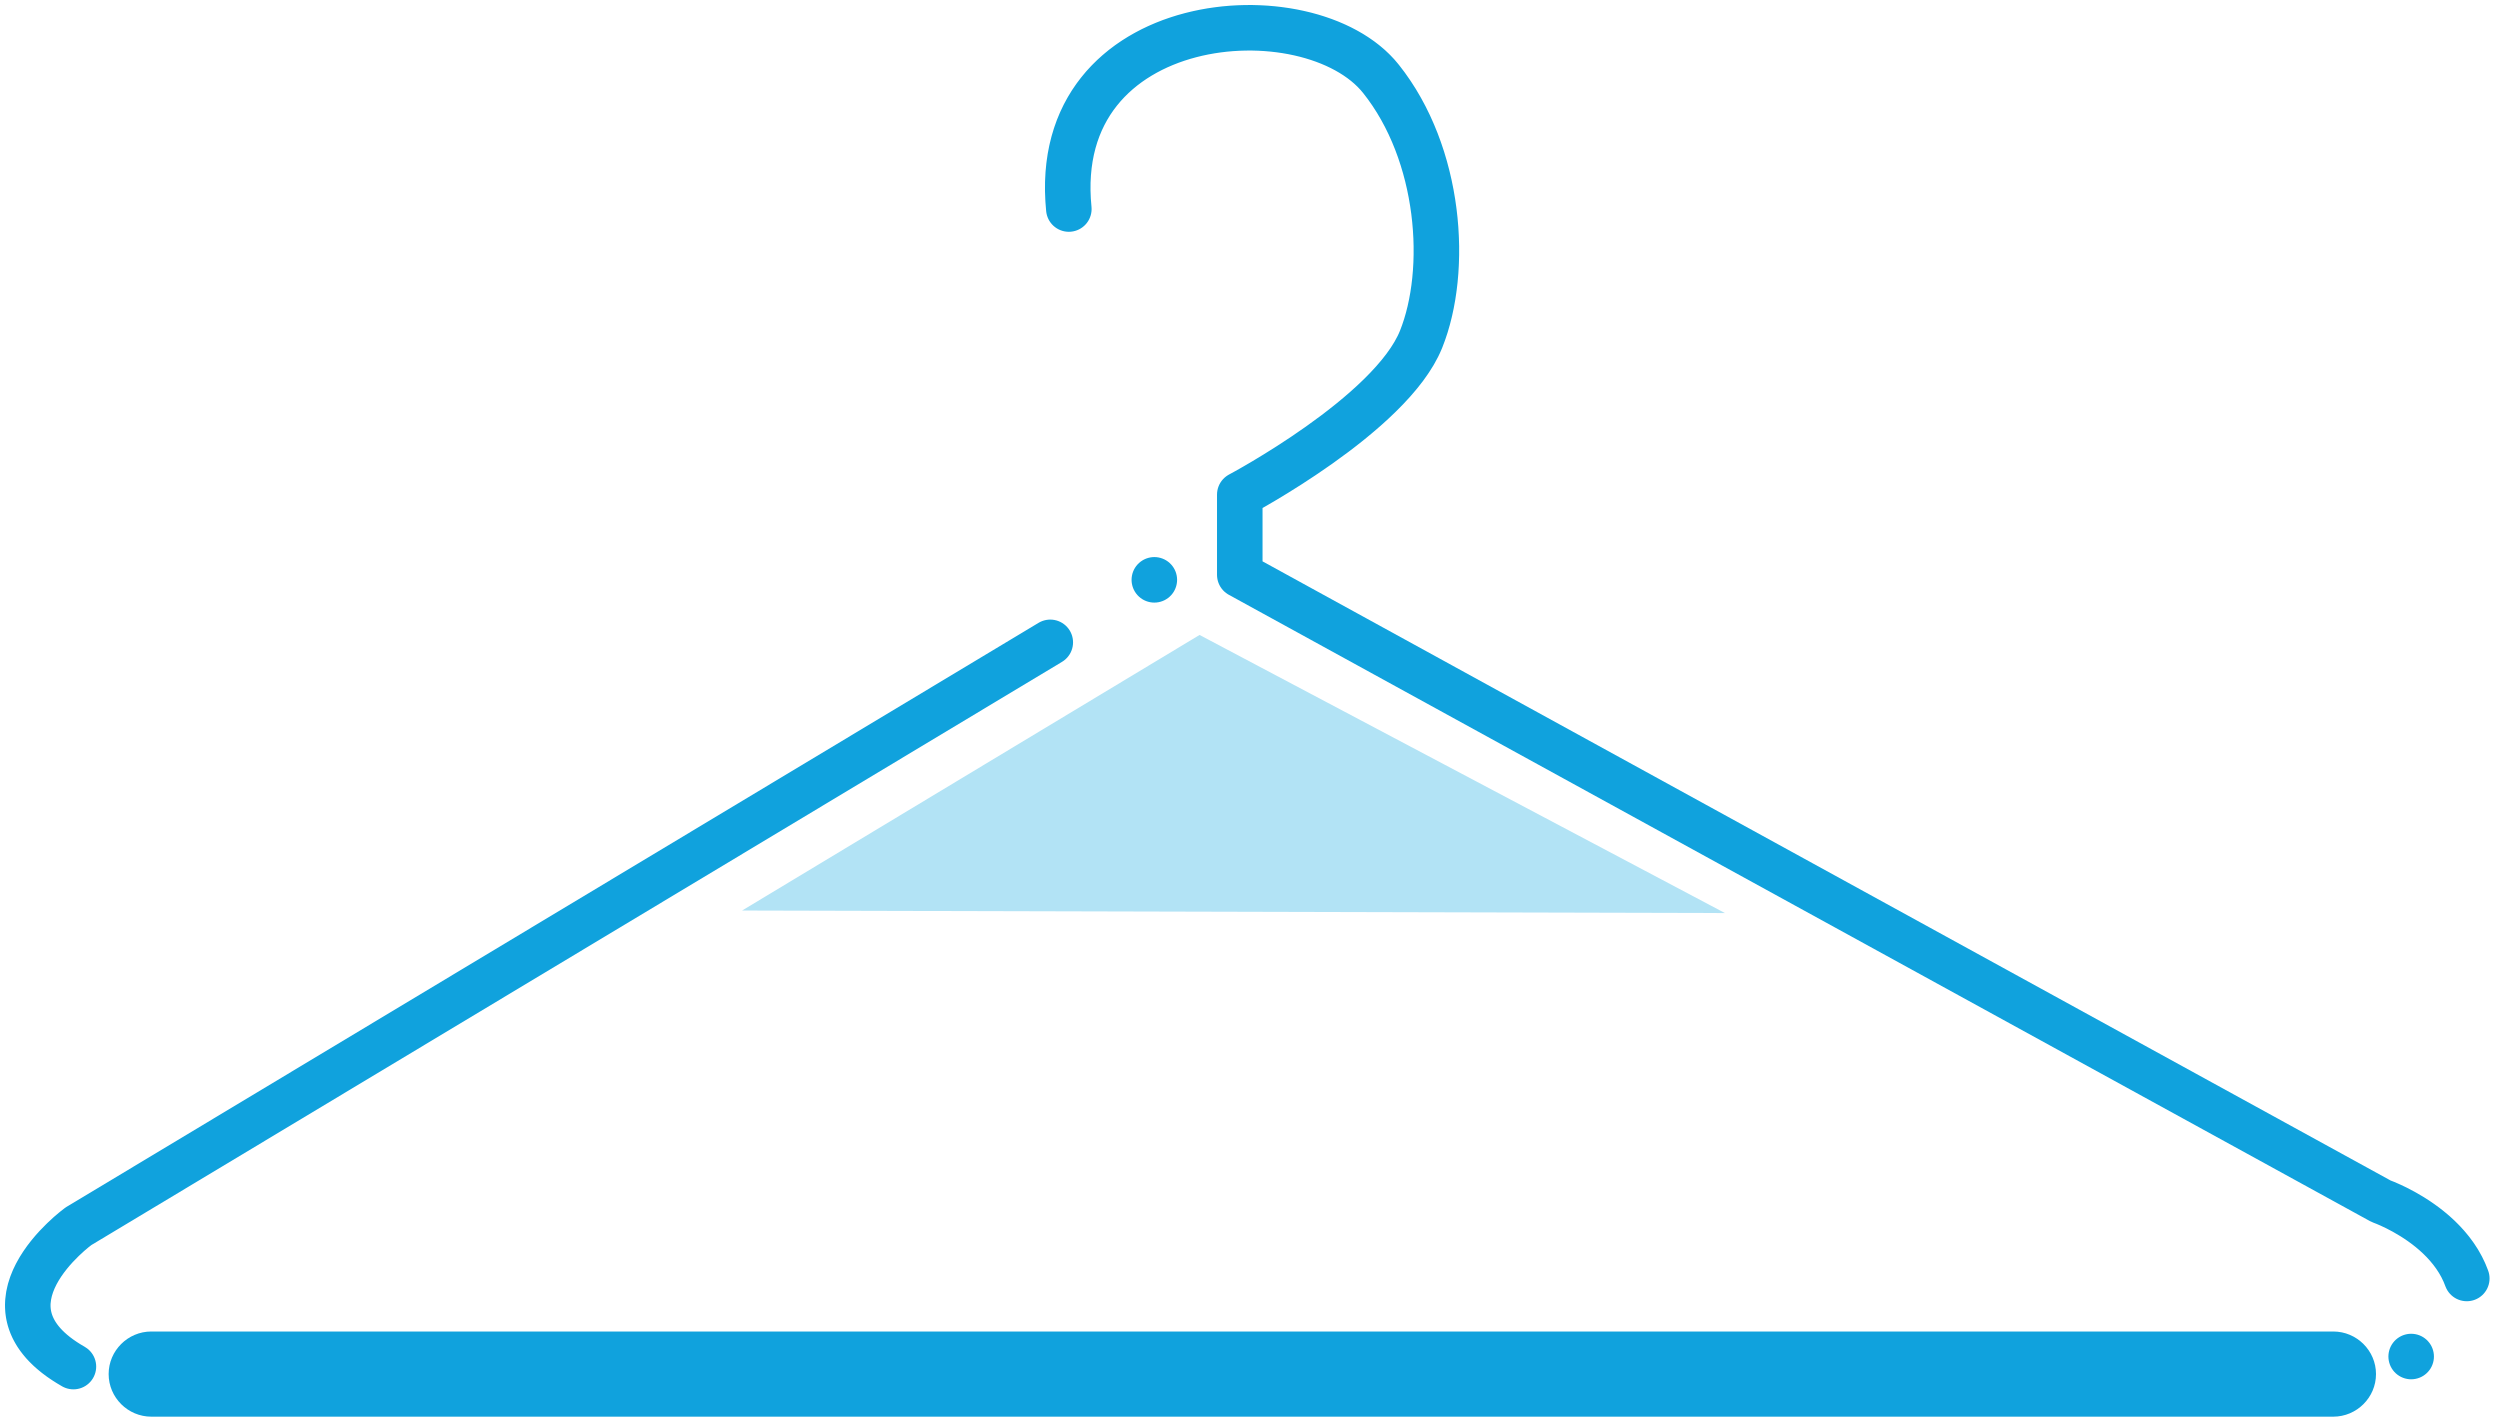 <?xml version="1.0" encoding="UTF-8"?>
<svg width="90px" height="51px" viewBox="0 0 90 51" version="1.1" xmlns="http://www.w3.org/2000/svg" xmlns:xlink="http://www.w3.org/1999/xlink">
    <title>icn-getting-dressed_rxx_allviews</title>
    <g id="PsA" stroke="none" stroke-width="1" fill="none" fill-rule="evenodd">
        <g id="L1_PsA_2.1.1_SKYRIZI-Results" transform="translate(-362, -2093)">
            <g id="icn-getting-dressed_rxx_allviews" transform="translate(363, 2094)">
                <path d="M82.997,50 L4.448,50 C3.602,50 2.911,49.31 2.911,48.466 L2.911,48.466 C2.911,47.623 3.602,46.934 4.448,46.934 L82.997,46.934 C83.843,46.934 84.536,47.623 84.536,48.466 L84.536,48.466 C84.536,49.31 83.843,50 82.997,50" id="Fill-1" fill="#10A2DD"></path>
                <path d="M85.802,47.835 C85.802,47.835 87.8,48.049 87.975,46.572 C88.336,43.506 84.716,42.243 84.716,42.243 L43.632,19.694 L43.632,16.806 C43.632,16.806 49.073,13.92 50.159,11.214 C51.158,8.725 50.872,4.54 48.711,1.834 C46.141,-1.384 36.755,-0.692 37.478,6.525" id="Stroke-3" stroke="#10A2DD" stroke-width="1.639" stroke-linecap="round" stroke-linejoin="round" stroke-dasharray="0,4.37,137.644"></path>
                <polygon id="Fill-5" fill="#B2E3F5" points="61.098 31.87 25.715 31.779 42.184 21.858"></polygon>
                <path d="M40.556,19.874 L1.825,43.145 C1.825,43.145 -2.157,46.031 1.643,48.197" id="Stroke-7" stroke="#10A2DD" stroke-width="1.639" stroke-linecap="round" stroke-linejoin="round" stroke-dasharray="0,4.37,137.644"></path>
            </g>
        </g>
    </g>
</svg>